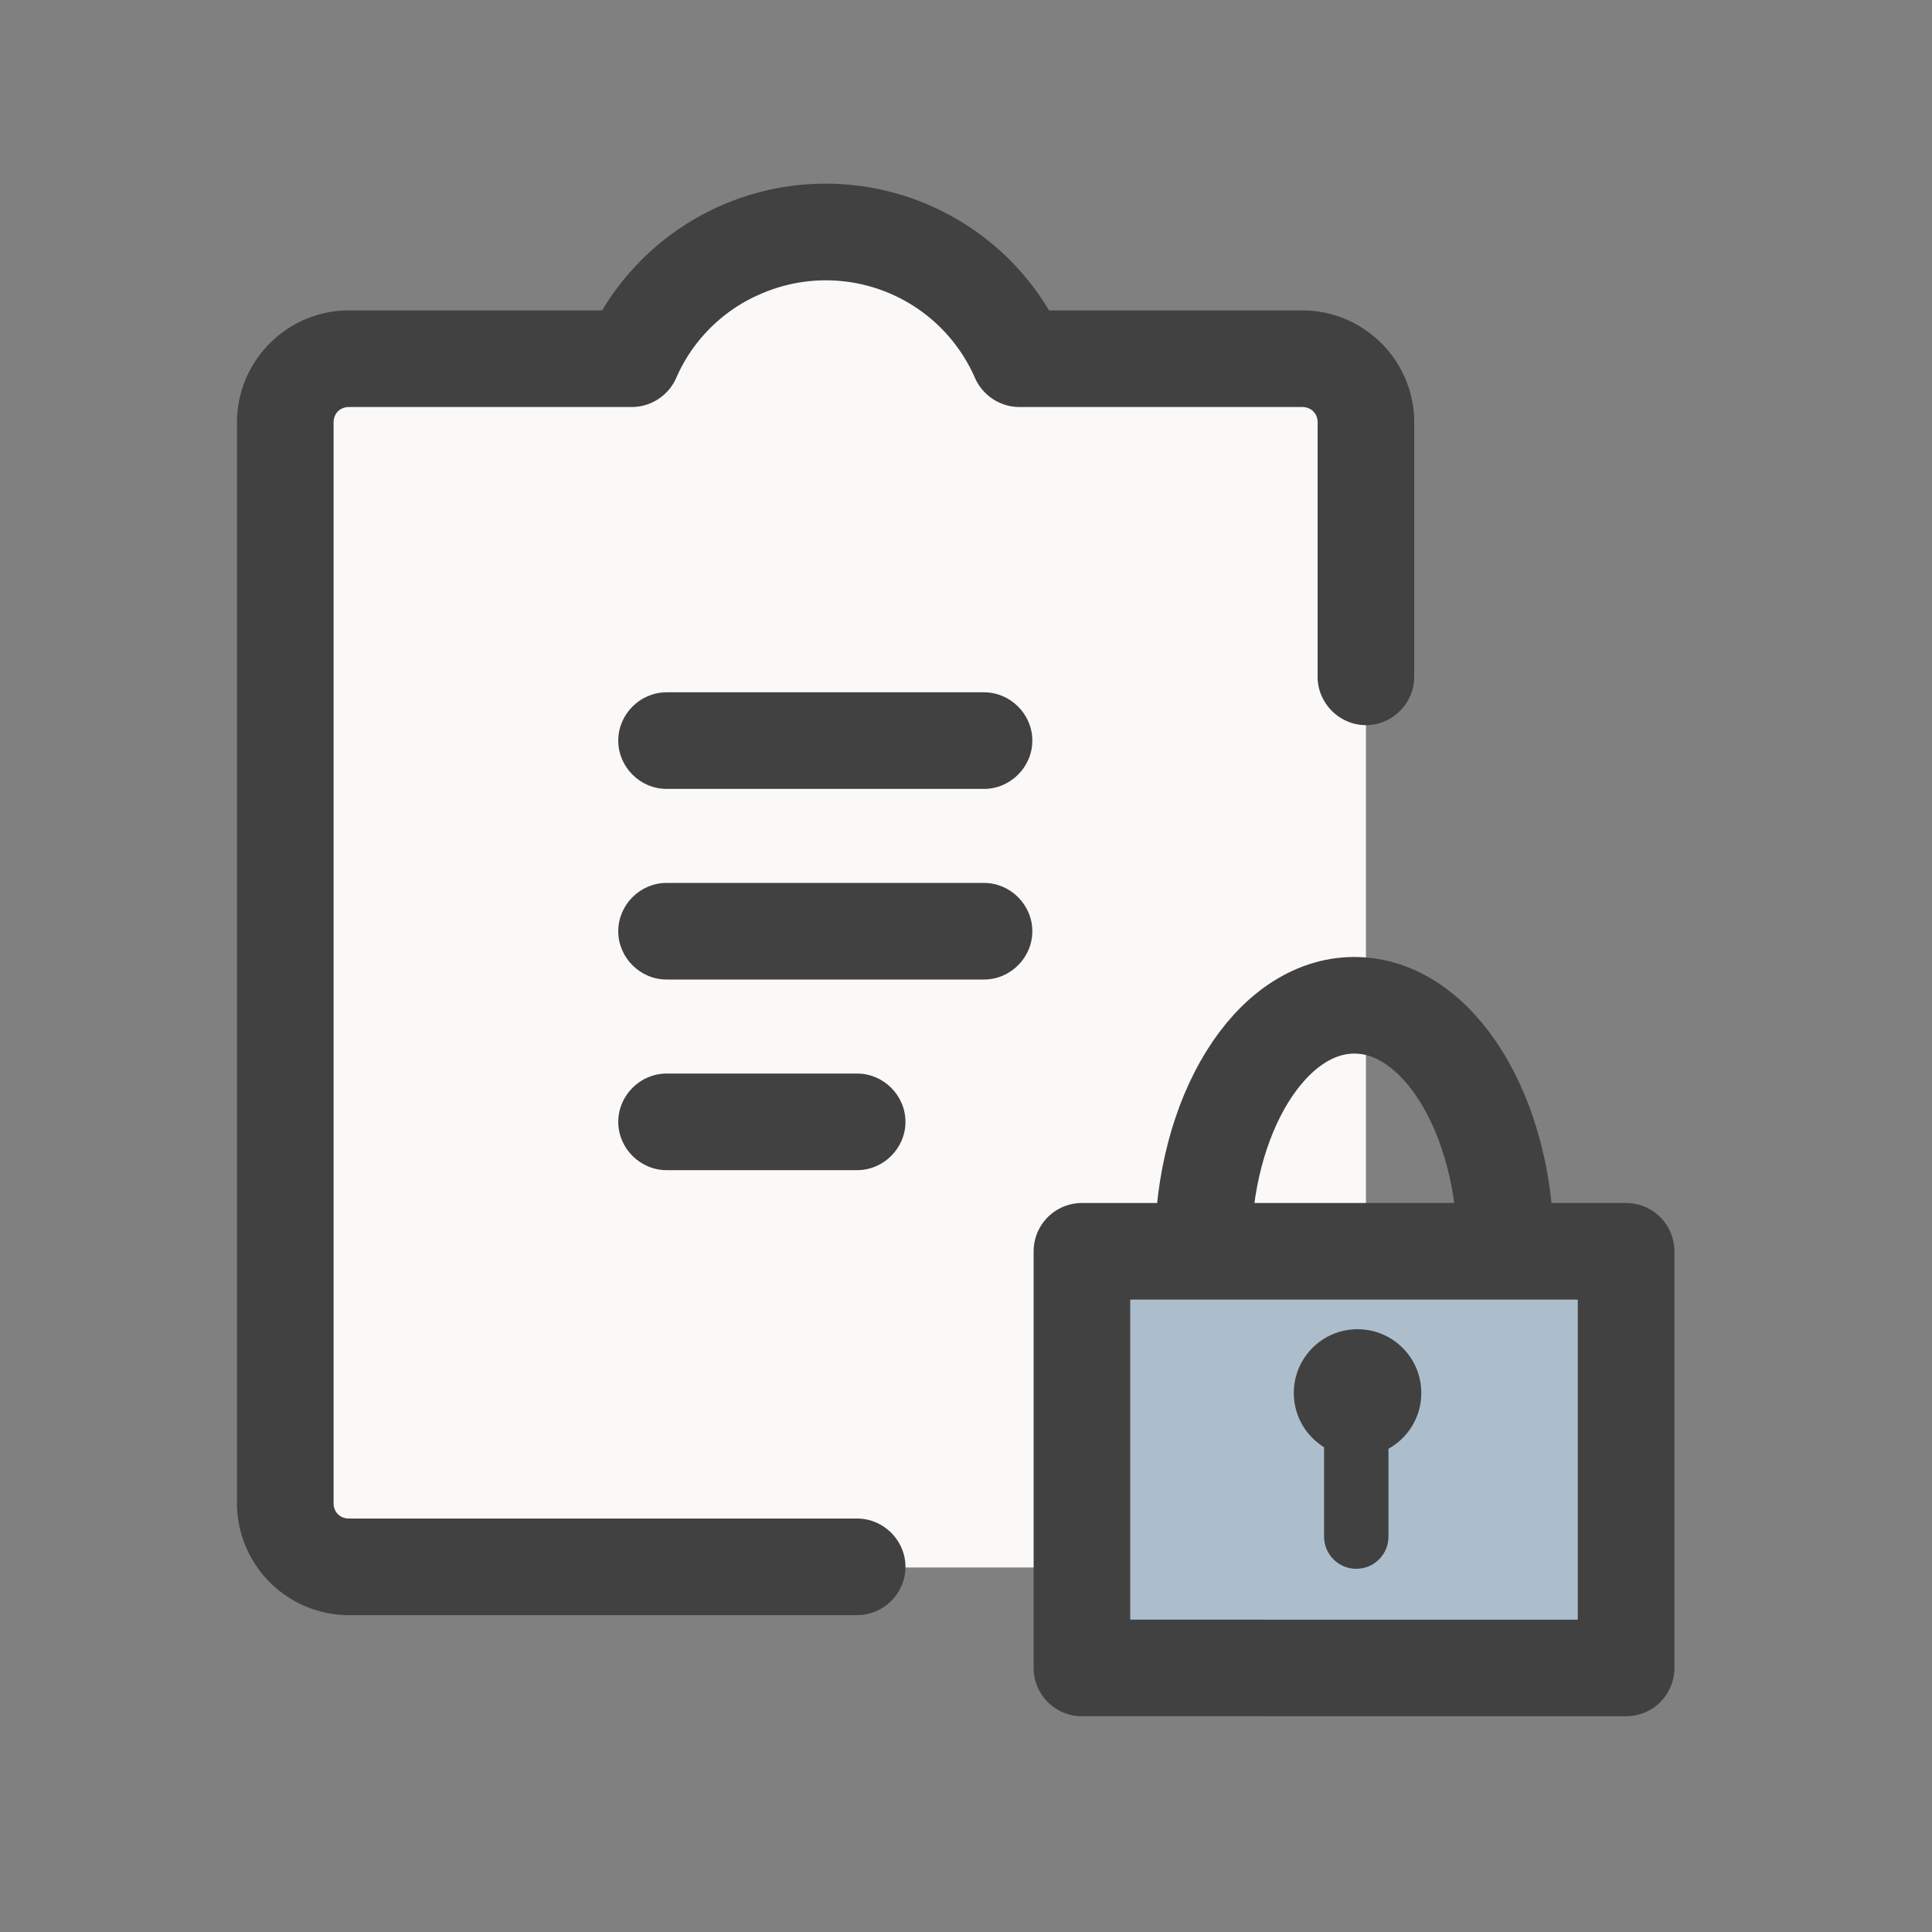<svg xmlns="http://www.w3.org/2000/svg" id="Layer_1" data-name="Layer 1" viewBox="0 0 30 30"><rect x="0" y="0" width="30" height="30" fill="#808080" stroke="none"/><defs><style>.cls-2{fill:none;stroke:#414141;stroke-linejoin:round;stroke-width:1.5px}.cls-4{fill:#fbf9f7}.cls-6{fill:#414141;fill-rule:evenodd}</style></defs><path d="M21.21 6.57c0-.55-.44-.99-.99-.99h-4.39a3.286 3.286 0 0 0-6.02 0H5.42c-.55 0-.99.44-.99.99v16.78c0 .55.44.99.99.99h14.8c.55 0 .99-.44.99-.99V6.57Z" class="cls-4"/><path d="M7.39 19.43 18.25 8.58v-.04H7.39v10.9Z" class="cls-4"/><path d="M16.29 4.82h3.93c.96 0 1.74.78 1.74 1.74v3.95c0 .41-.34.75-.75.75s-.75-.34-.75-.75V6.56c0-.14-.1-.24-.24-.24h-4.39c-.3 0-.57-.18-.69-.45a2.526 2.526 0 0 0-3.34-1.3c-.58.25-1.05.72-1.3 1.3-.12.27-.39.45-.69.45H5.42c-.14 0-.24.1-.24.24v16.78c0 .14.1.24.24.24h7.89c.41 0 .75.34.75.75s-.34.75-.75.75H5.42c-.96 0-1.74-.78-1.74-1.74V6.56c0-.96.78-1.74 1.74-1.74h3.93a4.043 4.043 0 0 1 6.94 0Z" class="cls-6"/><path d="M9.6 11.5c0-.41.34-.75.75-.75h4.93c.41 0 .75.34.75.75s-.34.75-.75.75h-4.93c-.41 0-.75-.34-.75-.75ZM9.6 14.46c0-.41.34-.75.75-.75h4.93c.41 0 .75.34.75.75s-.34.75-.75.75h-4.93c-.41 0-.75-.34-.75-.75ZM9.6 17.42c0-.41.34-.75.75-.75h2.96c.41 0 .75.34.75.75s-.34.75-.75.75h-2.96c-.41 0-.75-.34-.75-.75Z" class="cls-6"/><path d="M16.84 19.43h8.45v6.47h-8.45z" style="fill:#ACBECC"/><path d="M16.8 19.43h8.45v6.47H16.8zM18.68 19.4c0-2.09 1.05-3.79 2.35-3.79s2.35 1.7 2.35 3.79" class="cls-2"/><circle cx="21.08" cy="21.63" r=".99" style="fill:#414141"/><path d="M21.06 21.75v2.11" style="fill:none;stroke:#414141;stroke-linejoin:round;stroke-linecap:round"/></svg>